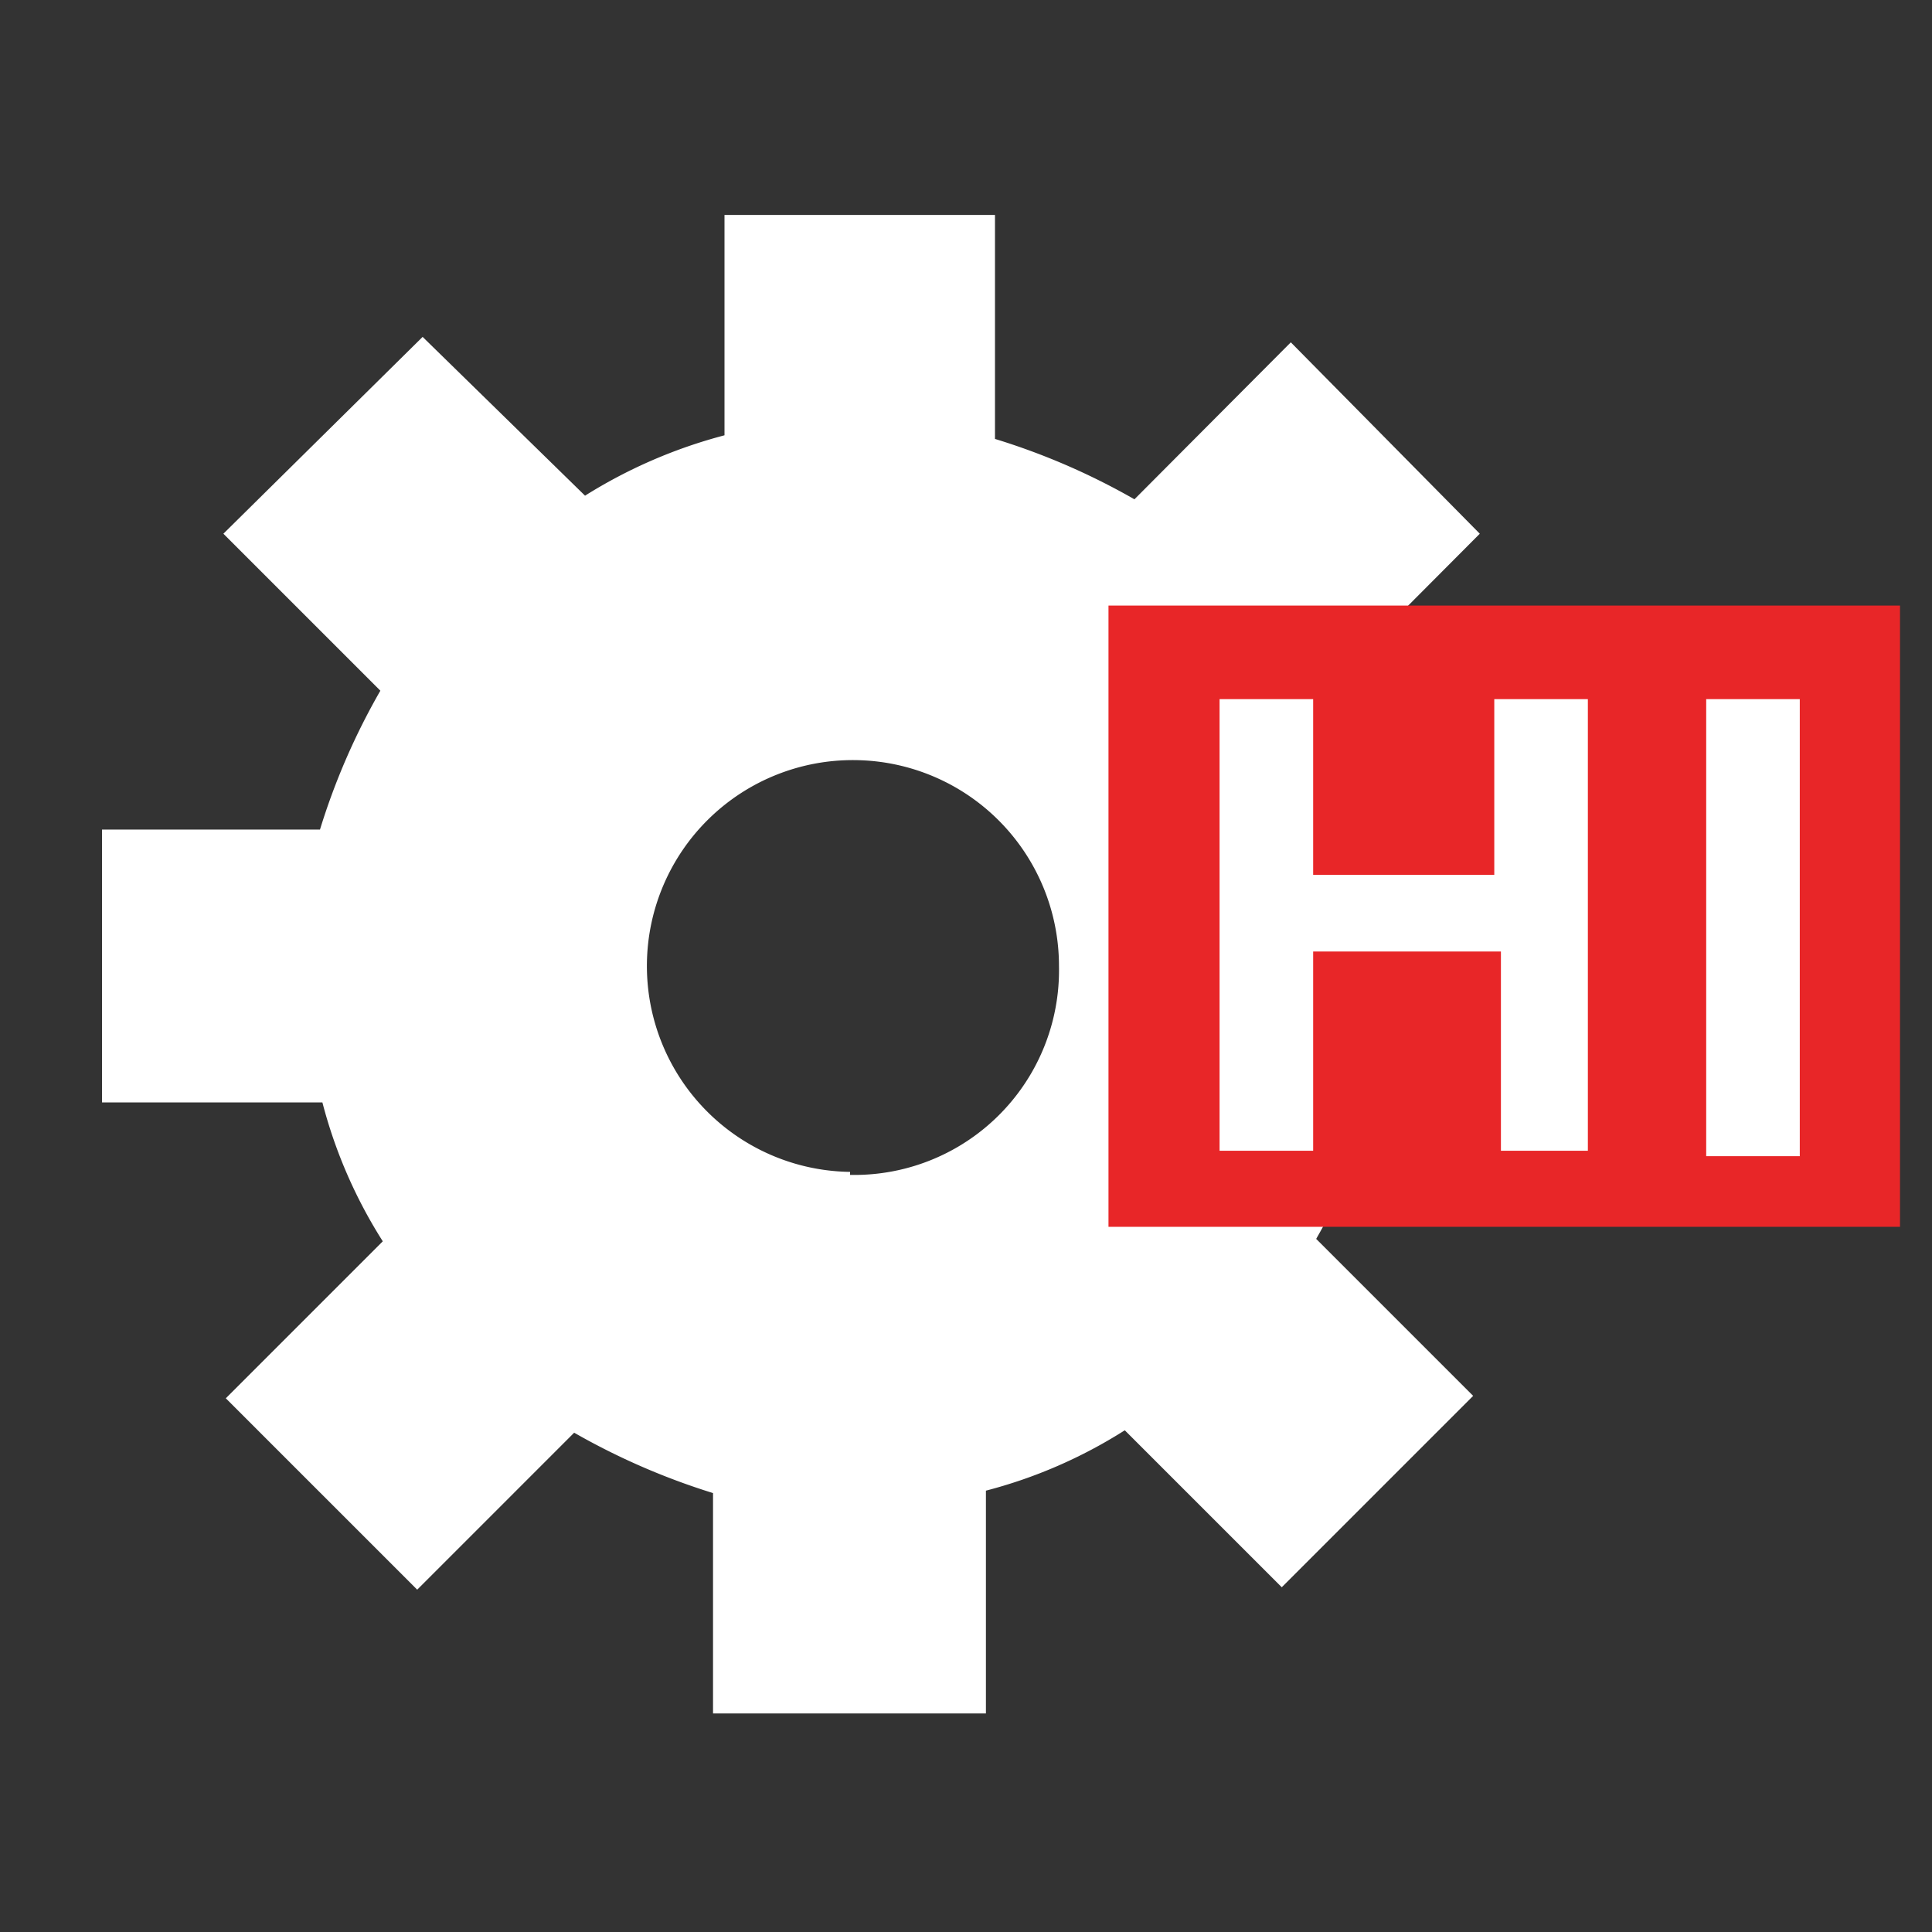 <svg id="icons" xmlns="http://www.w3.org/2000/svg" xmlns:xlink="http://www.w3.org/1999/xlink" width="32" height="32" viewBox="0 0 32 32"><rect x="0" y="0" width="32" height="32" fill="#333333" stroke="none"/><defs><style>.cls-1{fill:none;}.cls-2{clip-path:url(#clip-path);}.cls-3{fill:#fff;}.cls-4{fill:#e82628;}</style><clipPath id="clip-path"><rect class="cls-1" x="0.53" y="2.41" width="27.18" height="27.18"/></clipPath></defs><title>_Quality_HI</title><g id="Gear_HI" data-name="Gear HI"><g id="Setting"><g class="cls-2"><path class="cls-3" d="M14.08,19.41a3.41,3.41,0,0,1,.09-6.82A3.41,3.41,0,0,1,17.54,16h0a3.39,3.39,0,0,1-3.46,3.46Zm12.49-1.15V13.74H22.92a8.69,8.69,0,0,0-1-2.3l2.59-2.6L21.38,5.67l-2.59,2.6a11.32,11.32,0,0,0-2.31-1V3.56H12V7.21a8.31,8.31,0,0,0-2.31,1L7,5.58,3.7,8.84l2.6,2.6a11.25,11.25,0,0,0-1,2.3H1.69v4.52H5.34a8.07,8.07,0,0,0,1,2.3l-2.6,2.6,3.17,3.17,2.6-2.6a11.48,11.48,0,0,0,2.3,1v3.65h4.52V24.69a8.07,8.07,0,0,0,2.3-1l2.6,2.6,3.17-3.17-2.6-2.6a11.25,11.25,0,0,0,1-2.3Z"/></g><rect class="cls-4" x="18.36" y="10.03" width="13.11" height="10.29"/><path class="cls-3" d="M26.42,19.06H24.86v-3.3H21.75v3.3H20.2V11.58h1.55v2.91h3V11.58h1.55v7.48Z"/><path class="cls-3" d="M28.26,19.06V11.58h1.55v7.57H28.26Z"/></g></g></svg>